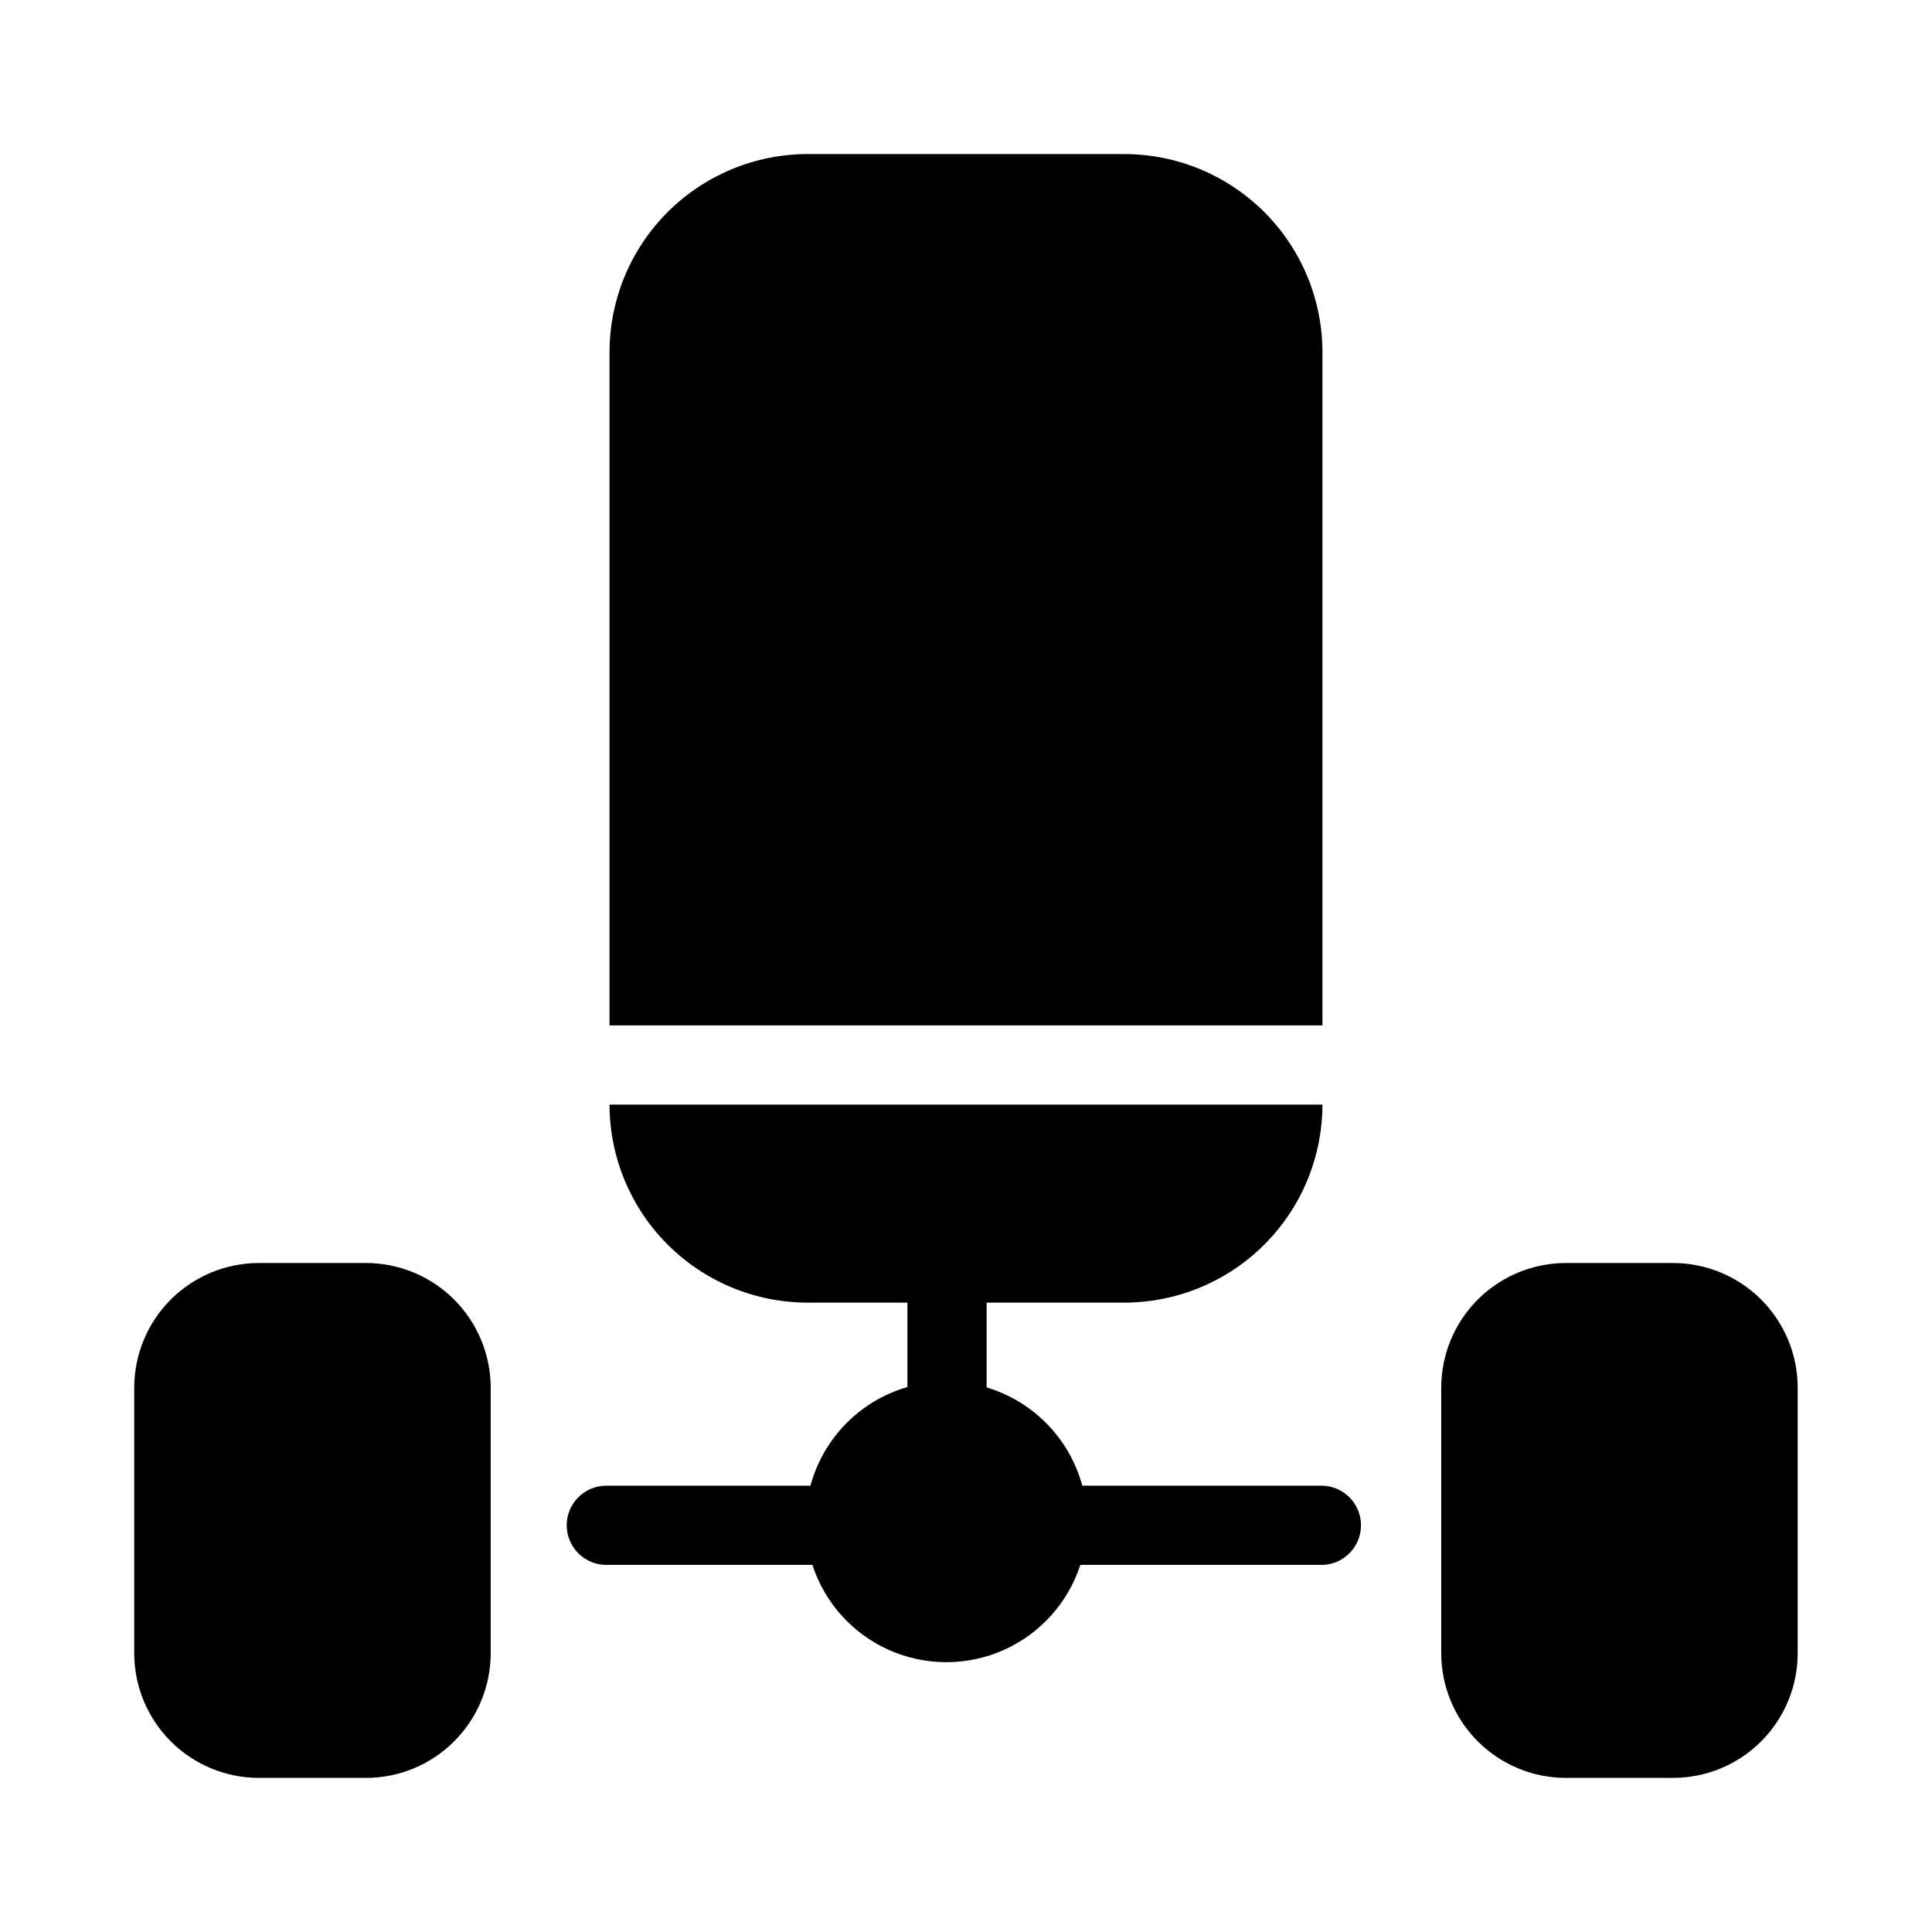 <?xml version="1.0" encoding="UTF-8"?>
<!-- Uploaded to: ICON Repo, www.iconrepo.com, Generator: ICON Repo Mixer Tools -->
<svg fill="#000000" width="800px" height="800px" version="1.1" viewBox="144 144 512 512" xmlns="http://www.w3.org/2000/svg">
 <path d="m494.46 415.74h-188.93v-178.43c0.016-13.914 5.551-27.25 15.387-37.09 9.84-9.84 23.18-15.371 37.094-15.391h83.969c13.91 0.02 27.25 5.551 37.09 15.391 9.84 9.84 15.371 23.176 15.391 37.09zm-0.07 121.98h-63.574c-3.375-12.48-12.965-22.328-25.348-26.039v-22.473h36.512c13.91-0.016 27.25-5.551 37.09-15.391 9.84-9.836 15.371-23.176 15.391-37.09h-188.93c0.016 13.914 5.551 27.254 15.387 37.09 9.84 9.84 23.18 15.375 37.094 15.391h26.465v22.363c-12.547 3.629-22.289 13.543-25.695 26.148h-54.102c-5.797 0-10.496 4.699-10.496 10.496s4.699 10.496 10.496 10.496h54.613c3.273 10.062 10.66 18.262 20.324 22.562 9.664 4.301 20.699 4.301 30.363 0s17.051-12.5 20.32-22.562h64.086c5.719-0.109 10.293-4.777 10.293-10.496 0-5.715-4.574-10.383-10.293-10.496zm-253.38-59.008h-28.414 0.004c-8.758 0.008-17.152 3.492-23.344 9.684s-9.676 14.586-9.684 23.344v70.398-0.004c0.008 8.758 3.492 17.152 9.684 23.344s14.586 9.676 23.34 9.684h28.414c8.758-0.008 17.152-3.492 23.344-9.684 6.191-6.191 9.676-14.586 9.684-23.344v-70.398 0.004c-0.008-8.758-3.492-17.152-9.684-23.344-6.191-6.191-14.586-9.676-23.344-9.684zm346.37 0h-28.414 0.004c-8.758 0.008-17.152 3.492-23.344 9.684-6.191 6.191-9.672 14.586-9.684 23.344v70.398-0.004c0.012 8.758 3.492 17.152 9.684 23.344 6.191 6.191 14.586 9.676 23.344 9.684h28.414c8.754-0.008 17.148-3.492 23.344-9.684 6.191-6.191 9.672-14.586 9.68-23.344v-70.398 0.004c-0.008-8.758-3.488-17.152-9.68-23.344s-14.59-9.676-23.344-9.684z"/>
</svg>